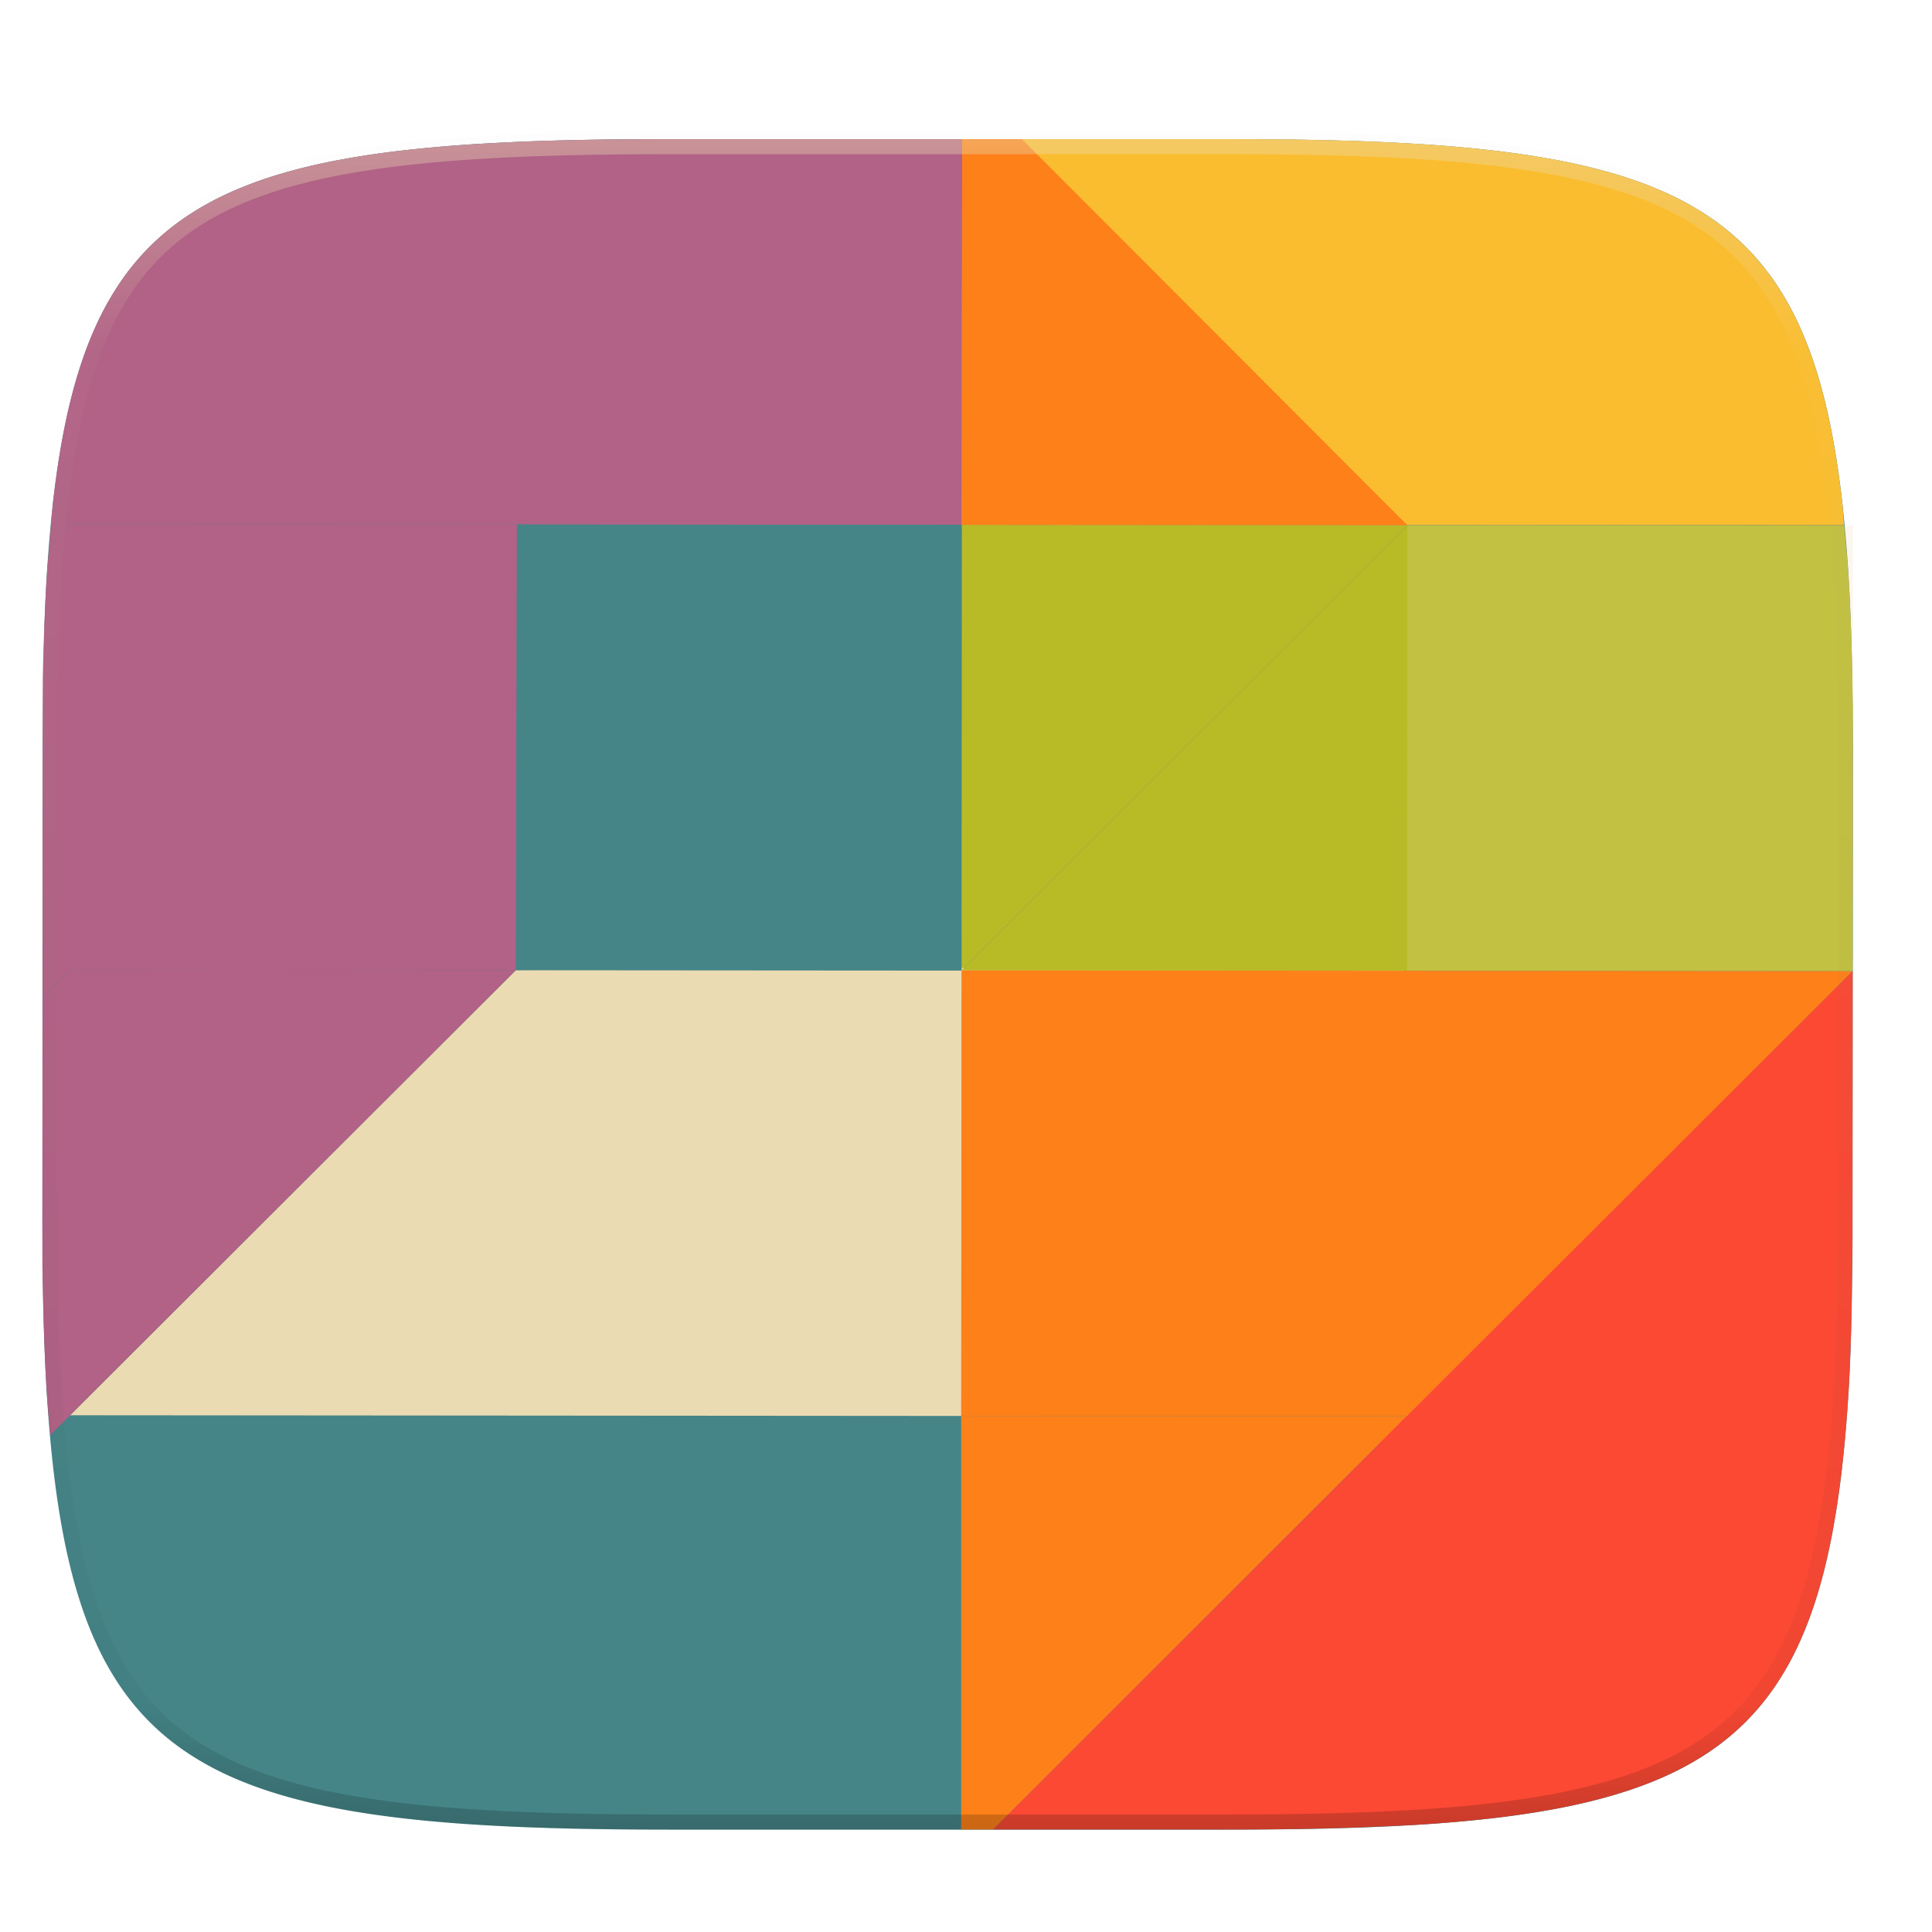 <svg xmlns="http://www.w3.org/2000/svg" xmlns:xlink="http://www.w3.org/1999/xlink" width="256" height="256" version="1.0" enable-background="new">
    <defs>
        <clipPath id="d" clipPathUnits="userSpaceOnUse">
            <path d="M64 175.307c-2.045 0-4.09.782-5.656 2.35L5.656 230.343A7.952 7.952 0 0 0 3.314 236h-.002v2h.002a7.952 7.952 0 0 0 2.342 5.656l52.688 52.688a7.981 7.981 0 0 0 11.312 0l52.688-52.688a7.952 7.952 0 0 0 2.342-5.656h.002v-2h-.002a7.95 7.95 0 0 0-2.342-5.656l-52.688-52.688a7.972 7.972 0 0 0-5.656-2.35z" fill="#458588"/>
        </clipPath>
        <linearGradient id="f" x1="296" x2="296" y1="-212" y2="236" gradientUnits="userSpaceOnUse" xlink:href="#a"/>
        <linearGradient id="a">
            <stop offset="0" stop-color="#ebdbb2"/>
            <stop offset=".125" stop-color="#ebdbb2" stop-opacity=".098"/>
            <stop offset=".925" stop-opacity=".098"/>
            <stop offset="1" stop-opacity=".498"/>
        </linearGradient>
        <clipPath id="e" clipPathUnits="userSpaceOnUse">
            <path d="M361.938-212C507.235-212 528-191.287 528-46.125v116.25C528 215.286 507.235 236 361.937 236H214.063C68.766 236 48 215.286 48 70.125v-116.25C48-191.287 68.765-212 214.063-212z" fill="#b16286"/>
        </clipPath>
    </defs>
    <path d="M162.537 62.432c72.648 0 83.031 10.357 83.031 82.937v58.125c0 72.581-10.383 82.938-83.031 82.938H88.599c-72.648 0-83.031-10.357-83.031-82.938V145.37c0-72.58 10.383-82.937 83.031-82.937z" opacity=".2" filter="url(#b)" transform="translate(0 -44)"/>
    <path d="M162.537 61.432c72.648 0 83.031 10.357 83.031 82.937v58.125c0 72.581-10.383 82.938-83.031 82.938H88.599c-72.648 0-83.031-10.357-83.031-82.938V144.37c0-72.58 10.383-82.937 83.031-82.937z" opacity=".1" filter="url(#c)" transform="translate(0 -44)"/>
    <path d="M245.516 99.195c-.027-8.107-.148-15.643-.536-22.228a195.023 195.023 0 0 0-.85-10.203 121.332 121.332 0 0 0-1.32-8.973c-.527-2.794-1.144-5.396-1.867-7.818-.722-2.423-1.55-4.665-2.492-6.74a38.779 38.779 0 0 0-3.19-5.739 32.665 32.665 0 0 0-3.966-4.81 32.682 32.682 0 0 0-4.816-3.961 38.842 38.842 0 0 0-5.745-3.186c-2.077-.941-4.323-1.767-6.748-2.488-2.425-.721-5.03-1.34-7.828-1.865a121.754 121.754 0 0 0-8.982-1.319 195.803 195.803 0 0 0-10.213-.845c-7.237-.425-15.345-.588-24.426-.588l-73.937.002c-9.082 0-17.19.16-24.426.586a195.8 195.8 0 0 0-10.215.847c-3.195.357-6.185.79-8.982 1.317-2.798.526-5.402 1.144-7.827 1.865-2.425.72-4.67 1.547-6.748 2.488a38.841 38.841 0 0 0-5.744 3.186 32.699 32.699 0 0 0-4.818 3.96 32.653 32.653 0 0 0-3.965 4.811 38.785 38.785 0 0 0-3.191 5.738c-.943 2.076-1.768 4.318-2.49 6.74-.723 2.423-1.34 5.025-1.868 7.819a121.33 121.33 0 0 0-1.32 8.973 195.024 195.024 0 0 0-.85 10.203c-.351 5.971-.437 12.939-.486 20.156l-.049 64.545c.027 8.107.147 15.643.535 22.228.213 3.615.493 7.012.85 10.204.357 3.191.793 6.18 1.32 8.974.527 2.795 1.145 5.396 1.867 7.819.723 2.422 1.548 4.664 2.49 6.74a38.763 38.763 0 0 0 3.192 5.736 32.67 32.67 0 0 0 3.965 4.813 32.687 32.687 0 0 0 4.818 3.959 38.848 38.848 0 0 0 5.744 3.187c2.078.941 4.323 1.765 6.748 2.486 2.425.722 5.03 1.34 7.827 1.866 2.797.526 5.787.961 8.982 1.318 3.195.357 6.597.635 10.215.848 7.236.425 15.345.586 24.426.586h73.937c9.081 0 17.19-.161 24.426-.586a195.72 195.72 0 0 0 10.213-.848 121.76 121.76 0 0 0 8.982-1.318c2.798-.527 5.403-1.144 7.828-1.866 2.425-.72 4.67-1.545 6.748-2.486 2.078-.941 3.988-2 5.745-3.187a32.67 32.67 0 0 0 4.816-3.96 32.682 32.682 0 0 0 3.967-4.812 38.756 38.756 0 0 0 3.19-5.736c.942-2.076 1.77-4.318 2.491-6.74.723-2.423 1.34-5.024 1.868-7.819a121.39 121.39 0 0 0 1.32-8.974c.357-3.192.637-6.589.85-10.204.351-5.971.437-12.939.486-20.156l.049-64.545z" fill="#458588"/>
    <g clip-path="url(#d)" transform="scale(2.609) rotate(45.044 281.557 124.354)">
        <path d="M48 220l16-16v32l-16 16z" fill="#b8bb26"/>
        <path d="M16 253.536c.39.459.74.897 1.163 1.372 1.845 2.073 3.998 4.31 6.459 6.767L32 270.041V268L48 252l-15.977-16.023L16 252v1.536z" fill="#b16286"/>
        <path d="M80 252l-32 32v-32l31.892-32.242z" fill="#ebdbb2"/>
        <path d="M96.02 203.98l-7.407-7.396c-2.46-2.457-4.701-4.607-6.777-6.45-.746-.66-1.447-1.236-2.152-1.818L64 204v32l32.02-32.02z" fill="#b8bb26"/>
        <path d="M34.175 206.118l-10.562 10.58c-2.46 2.462-4.611 4.705-6.455 6.783a75.043 75.043 0 0 0-2.537 3 46.676 46.676 0 0 0-2.075 2.792 29.963 29.963 0 0 0-1.614 2.628 20.237 20.237 0 0 0-1.152 2.504 14.886 14.886 0 0 0-.692 2.42c-.153.798-.23 1.59-.23 2.38 0 .79.077 1.58.231 2.378.154.797.384 1.602.692 2.42.308.817.692 1.648 1.154 2.5.461.852 1 1.724 1.615 2.624.615.9 1.307 1.826 2.076 2.788.416.52.912 1.08 1.374 1.621V252l32-32-13.825-13.882z" fill="#b16286"/>
        <path d="M79.67 188.304c-.273-.224-.565-.489-.832-.702a46.502 46.502 0 0 0-2.79-2.071c-.901-.614-1.774-1.151-2.627-1.611a20.182 20.182 0 0 0-2.503-1.15 14.862 14.862 0 0 0-2.42-.688 12.52 12.52 0 0 0-2.379-.227c-.79.001-1.58.079-2.378.234-.798.154-1.602.386-2.42.695-.818.308-1.65.694-2.502 1.156a29.98 29.98 0 0 0-2.626 1.618c-.9.616-1.828 1.31-2.79 2.08a75.044 75.044 0 0 0-2.995 2.54c-2.074 1.848-4.314 4.003-6.773 6.466l-9.488 9.502L48 220l31.67-31.696z" fill="#fabd2f"/>
        <path d="M109.726 251.692c.337-.37.798-.814 1.117-1.173a75.012 75.012 0 0 0 2.535-3 46.666 46.666 0 0 0 2.075-2.793 29.98 29.98 0 0 0 1.614-2.628c.461-.853.846-1.685 1.153-2.503.307-.819.537-1.624.691-2.421.154-.798.23-1.588.23-2.379 0-.79-.077-1.582-.23-2.379-.154-.797-.385-1.6-.693-2.418a20.182 20.182 0 0 0-1.153-2.501c-.461-.852-1-1.724-1.615-2.624a46.524 46.524 0 0 0-2.076-2.788 74.749 74.749 0 0 0-2.537-2.994c-1.52-1.708-3.384-3.614-5.323-5.576L96 204l-.066 33.9 13.792 13.792z" fill="#fb4934"/>
        <path d="M64 236l32-32v32l-16 16z" fill="#fe8019"/>
        <path d="M64 204l16 16 16-16-16-16z" opacity=".2" fill="#ebdbb2"/>
        <path d="M36.29 204l-2.143 2.146L48 220l16-16H36.29z" fill="#fe8019"/>
        <path d="M94.863 266.84l1.148-1.15L96 236l-16 16 14.863 14.84z" fill="#fe8019"/>
        <path d="M48 252l16-16-15.985-15.883z" fill="#458588"/>
        <path d="M96.011 265.69l8.376-8.388c2.396-2.4 4.477-4.576 6.29-6.608L96 236l.011 29.69z" fill="#fb4934"/>
        <path d="M32 270.04l7.386 7.376c2.461 2.456 4.702 4.606 6.778 6.448.636.564 1.23 1.045 1.836 1.552V252l-16 16v2.04z" fill="#b16286"/>
        <path d="M64 236l-16-16-16 16z" fill="#458588"/>
        <path d="M64 236l-16 16-15.977-16.023z" fill="#458588"/>
    </g>
    <path d="M361.938-212C507.235-212 528-191.287 528-46.125v116.25C528 215.286 507.235 236 361.937 236H214.063C68.766 236 48 215.286 48 70.125v-116.25C48-191.287 68.765-212 214.063-212z" clip-path="url(#e)" transform="matrix(.5 0 0 .5 -18.432 124.432)" opacity=".4" fill="none" stroke="url(#f)" stroke-width="8" stroke-linecap="round" stroke-linejoin="round"/>
</svg>
